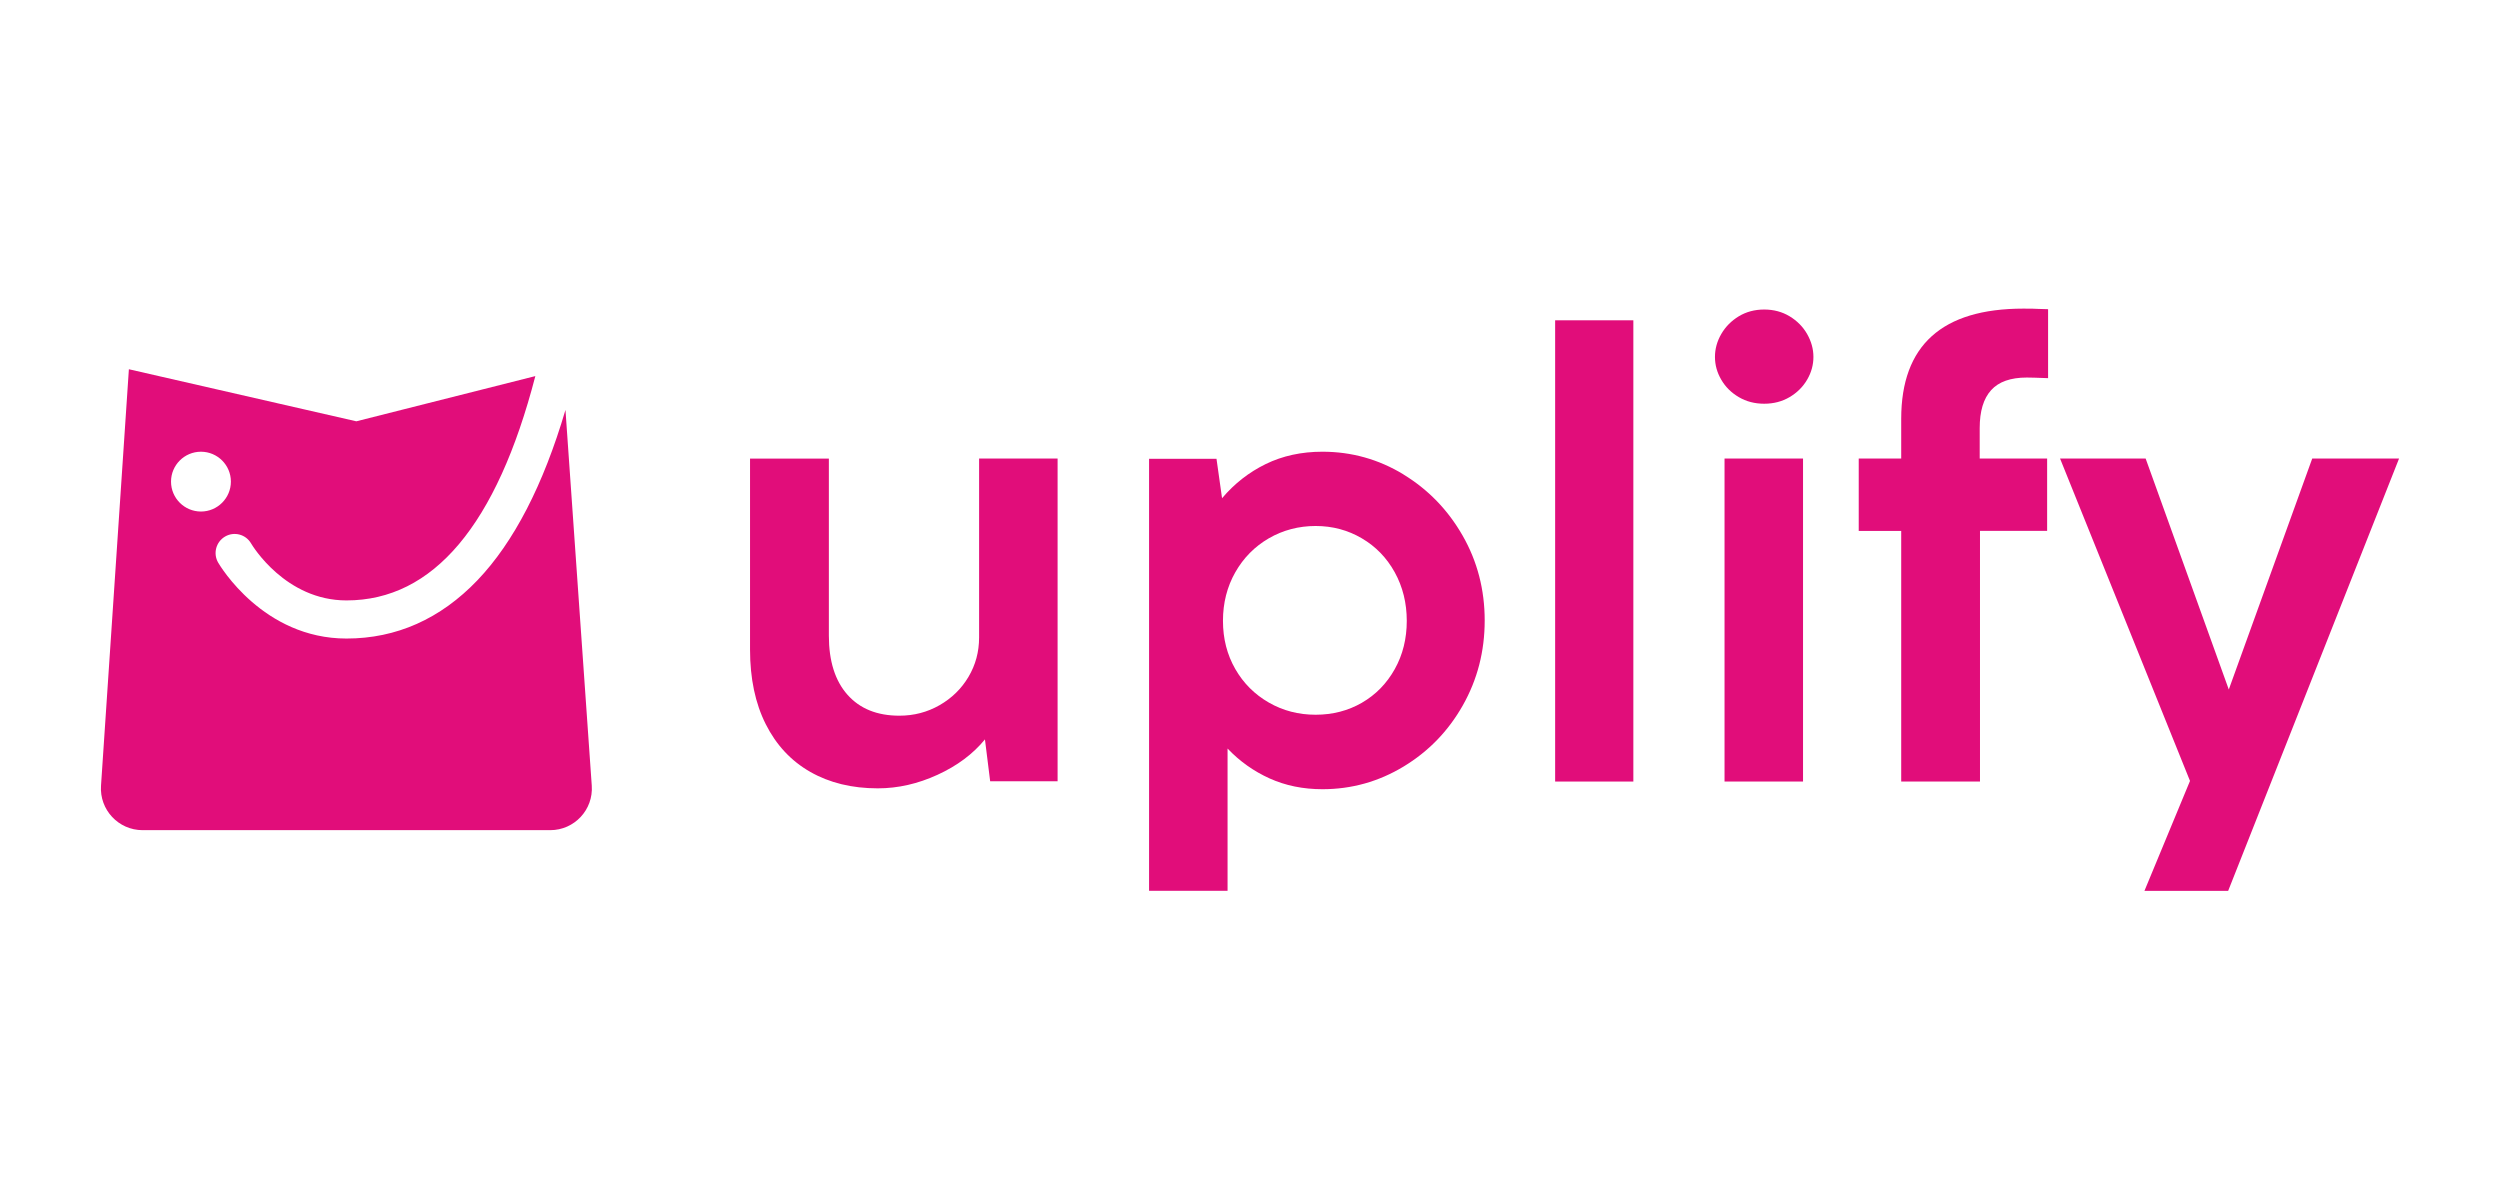 <?xml version="1.0" encoding="UTF-8"?>
<svg id="Layer_1" xmlns="http://www.w3.org/2000/svg" viewBox="0 0 522.01 250.45">
  <defs>
    <style>
      .cls-1 {
        fill: #e10d7a;
      }
    </style>
  </defs>
  <g>
    <path class="cls-1" d="M204.44,95.75h16.39v67.38h-14.08l-1.09-8.74c-2.49,3.04-5.79,5.51-9.9,7.39-4.12,1.89-8.27,2.83-12.47,2.83-5.4,0-10.1-1.15-14.11-3.44-4.01-2.29-7.1-5.61-9.29-9.96-2.19-4.35-3.28-9.55-3.28-15.59v-39.86h16.46v36.97c0,5.31,1.3,9.43,3.89,12.34,2.59,2.92,6.2,4.37,10.83,4.37,3.04,0,5.84-.73,8.39-2.19,2.55-1.46,4.57-3.43,6.04-5.91,1.48-2.49,2.22-5.23,2.22-8.23v-37.35Z"/>
    <path class="cls-1" d="M293.03,99.06c5.18,3.15,9.31,7.42,12.38,12.79s4.6,11.28,4.6,17.71-1.52,12.33-4.56,17.71c-3.04,5.38-7.17,9.64-12.38,12.79-5.21,3.15-10.86,4.73-16.94,4.73-4.03,0-7.7-.75-11.03-2.25-3.32-1.5-6.25-3.58-8.78-6.24v29.7h-16.39v-90.2h14.08l1.16,8.23c2.57-3.04,5.61-5.42,9.13-7.14,3.51-1.71,7.46-2.57,11.83-2.57,6.08,0,11.72,1.58,16.91,4.73ZM284.38,146.73c2.89-1.67,5.17-4.01,6.85-7.01s2.51-6.37,2.51-10.09-.84-7.1-2.51-10.13c-1.67-3.02-3.96-5.39-6.88-7.1-2.91-1.71-6.13-2.57-9.64-2.57s-6.82.86-9.77,2.57c-2.96,1.72-5.29,4.08-7.01,7.1-1.71,3.02-2.57,6.4-2.57,10.13s.86,7.08,2.57,10.06,4.05,5.31,7.01,7.01,6.21,2.54,9.77,2.54,6.78-.84,9.68-2.51Z"/>
    <path class="cls-1" d="M341.05,163.19h-16.33v-96.31h16.33v96.31Z"/>
    <path class="cls-1" d="M363.07,82.92c-1.57-.92-2.79-2.13-3.66-3.63-.88-1.5-1.32-3.09-1.32-4.76s.44-3.27,1.32-4.79c.88-1.52,2.1-2.75,3.66-3.7,1.56-.94,3.33-1.41,5.3-1.41s3.74.47,5.3,1.41c1.56.94,2.79,2.18,3.66,3.7s1.32,3.12,1.32,4.79-.44,3.26-1.32,4.76c-.88,1.5-2.1,2.71-3.66,3.63-1.56.92-3.33,1.38-5.3,1.38s-3.74-.46-5.3-1.38ZM376.48,163.19h-16.39v-67.44h16.39v67.44Z"/>
    <path class="cls-1" d="M396.98,163.19v-52.33h-8.87v-15.11h8.87v-8.29c0-15.34,8.51-23.02,25.52-23.02,1.54,0,2.57.02,3.09.06l2.06.06v14.4c-2.23-.09-3.71-.13-4.44-.13-3.39,0-5.87.88-7.46,2.64-1.59,1.76-2.38,4.39-2.38,7.91v6.36h14.08v15.11h-14.02v52.33h-16.46Z"/>
    <path class="cls-1" d="M465.26,186.01h-17.49l9.51-22.95-27.13-67.31h17.87l17.36,48.22,17.42-48.22h18.13l-35.68,90.26Z"/>
  </g>
  <path class="cls-1" d="M118.07,85.6c-4.62,15.68-10.78,27.61-18.38,35.56-7.72,8.07-16.92,12.17-27.35,12.17-17.38,0-26.41-15.21-26.79-15.86-1.1-1.9-.45-4.33,1.45-5.44,1.89-1.1,4.32-.46,5.42,1.43.29.49,7.19,11.91,19.92,11.91,18.13,0,31.38-15.75,39.44-46.84l-37.38,9.44-47.49-10.87-5.82,86.96c-.34,5.02,3.65,9.28,8.68,9.28h85.12c5.04,0,9.03-4.27,8.67-9.3l-5.49-78.44ZM35.71,100.56c0-3.44,2.8-6.24,6.25-6.24s6.25,2.8,6.25,6.24-2.8,6.25-6.25,6.25-6.25-2.8-6.25-6.25Z"/>
</svg>